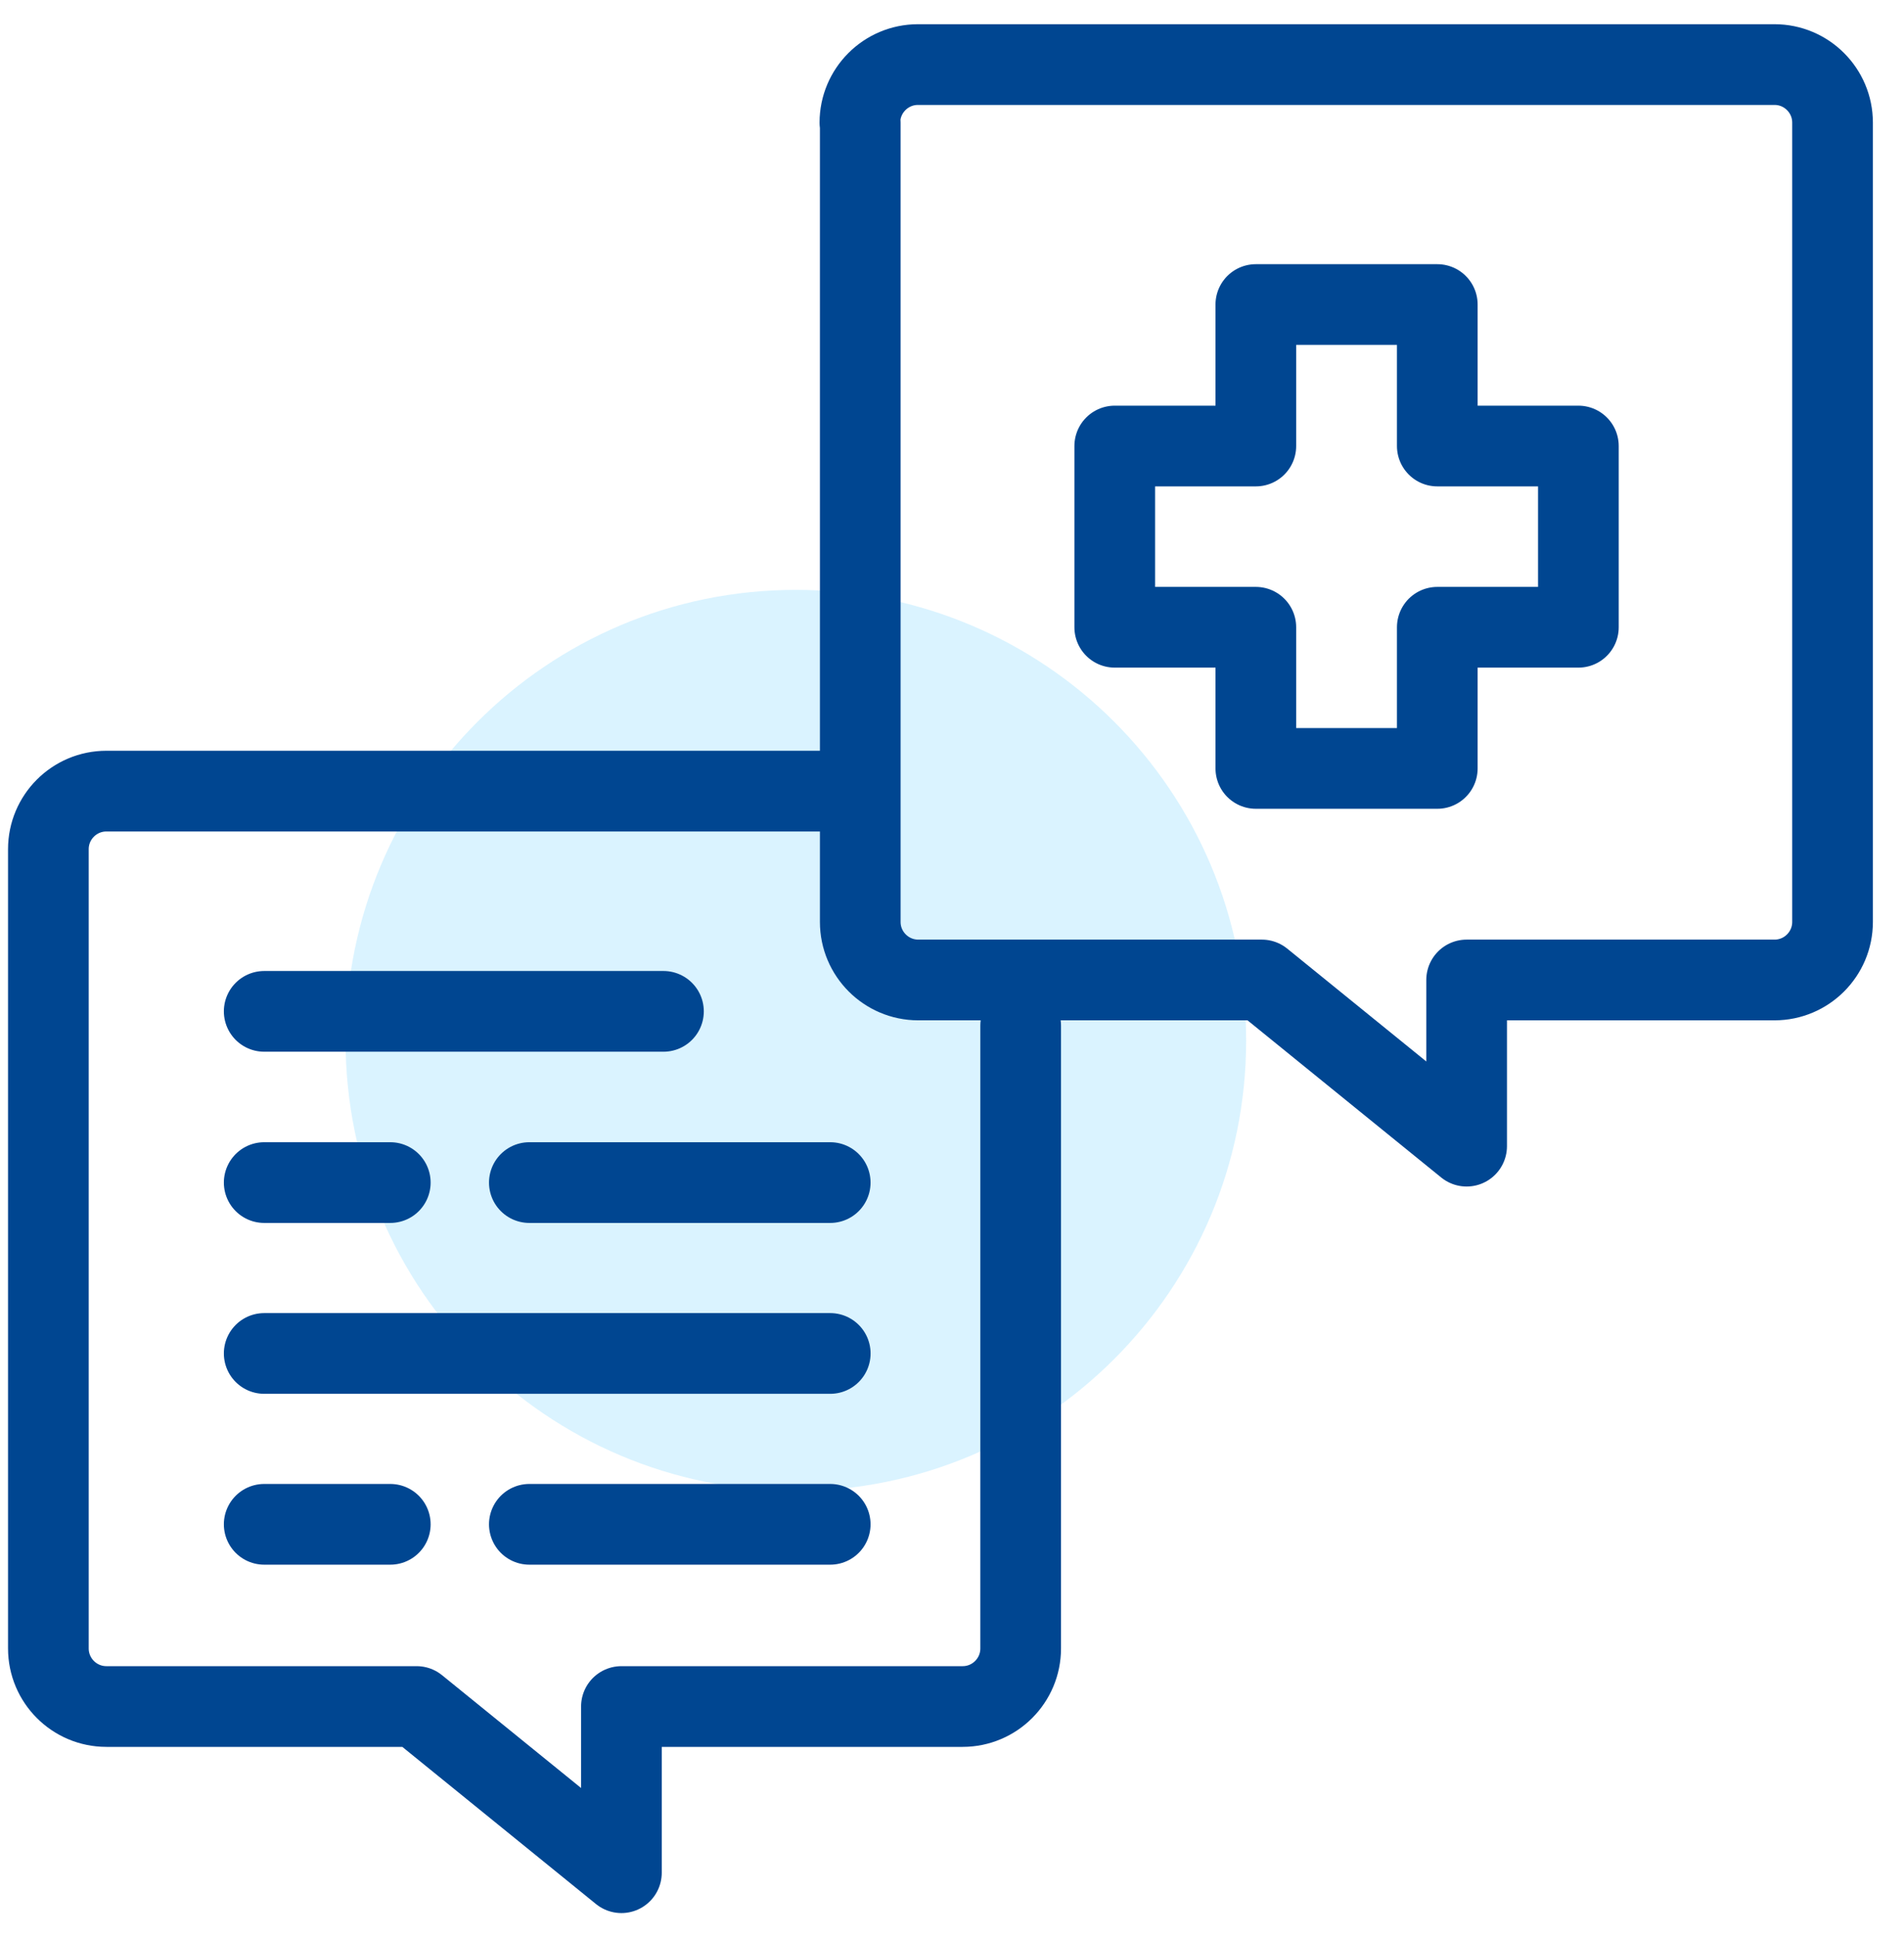 <svg width="59" height="60" viewBox="0 0 59 60" fill="none" xmlns="http://www.w3.org/2000/svg">
<path d="M24.662 46.176C32.368 46.176 38.615 39.929 38.615 32.222C38.615 24.516 32.368 18.269 24.662 18.269C16.955 18.269 10.708 24.516 10.708 32.222C10.708 39.929 16.955 46.176 24.662 46.176Z" fill="#0DAEFF" fill-opacity="0.15"/>
<path d="M8.187 41.918H25.727" stroke="#004691" stroke-width="2.5" stroke-linecap="round" stroke-linejoin="round"/>
<path d="M8.187 31.323H20.559" stroke="#004691" stroke-width="2.5" stroke-linecap="round" stroke-linejoin="round"/>
<path d="M8.187 36.626H12.094" stroke="#004691" stroke-width="2.5" stroke-linecap="round" stroke-linejoin="round"/>
<path d="M16.403 36.626H25.726" stroke="#004691" stroke-width="2.5" stroke-linecap="round" stroke-linejoin="round"/>
<path d="M8.187 47.21H12.094" stroke="#004691" stroke-width="2.5" stroke-linecap="round" stroke-linejoin="round"/>
<path d="M16.403 47.21H25.726" stroke="#004691" stroke-width="2.5" stroke-linecap="round" stroke-linejoin="round"/>
<path d="M26.657 3.798V28.553C26.657 29.545 27.463 30.351 28.455 30.351H39.101L45.447 35.498V30.351H54.988C55.98 30.351 56.786 29.545 56.786 28.553V3.798C56.786 2.806 55.98 2 54.988 2H28.445C27.453 2 26.646 2.806 26.646 3.798H26.657Z" stroke="#004691" stroke-width="2.5" stroke-linecap="round" stroke-linejoin="round"/>
<path d="M26.605 24.502H3.297C2.305 24.502 1.499 25.308 1.499 26.3V51.054C1.499 52.047 2.305 52.853 3.297 52.853H12.91L19.256 58V52.853H29.83C30.822 52.853 31.628 52.047 31.628 51.054V31.768" stroke="#004691" stroke-width="2.5" stroke-linecap="round" stroke-linejoin="round"/>
<path d="M34.543 19.427V13.814H38.915V9.432H44.538V13.814H48.91V19.427H44.538V23.799H38.915V19.427H34.543Z" stroke="#004691" stroke-width="2.5" stroke-linecap="round" stroke-linejoin="round"/>
</svg>
